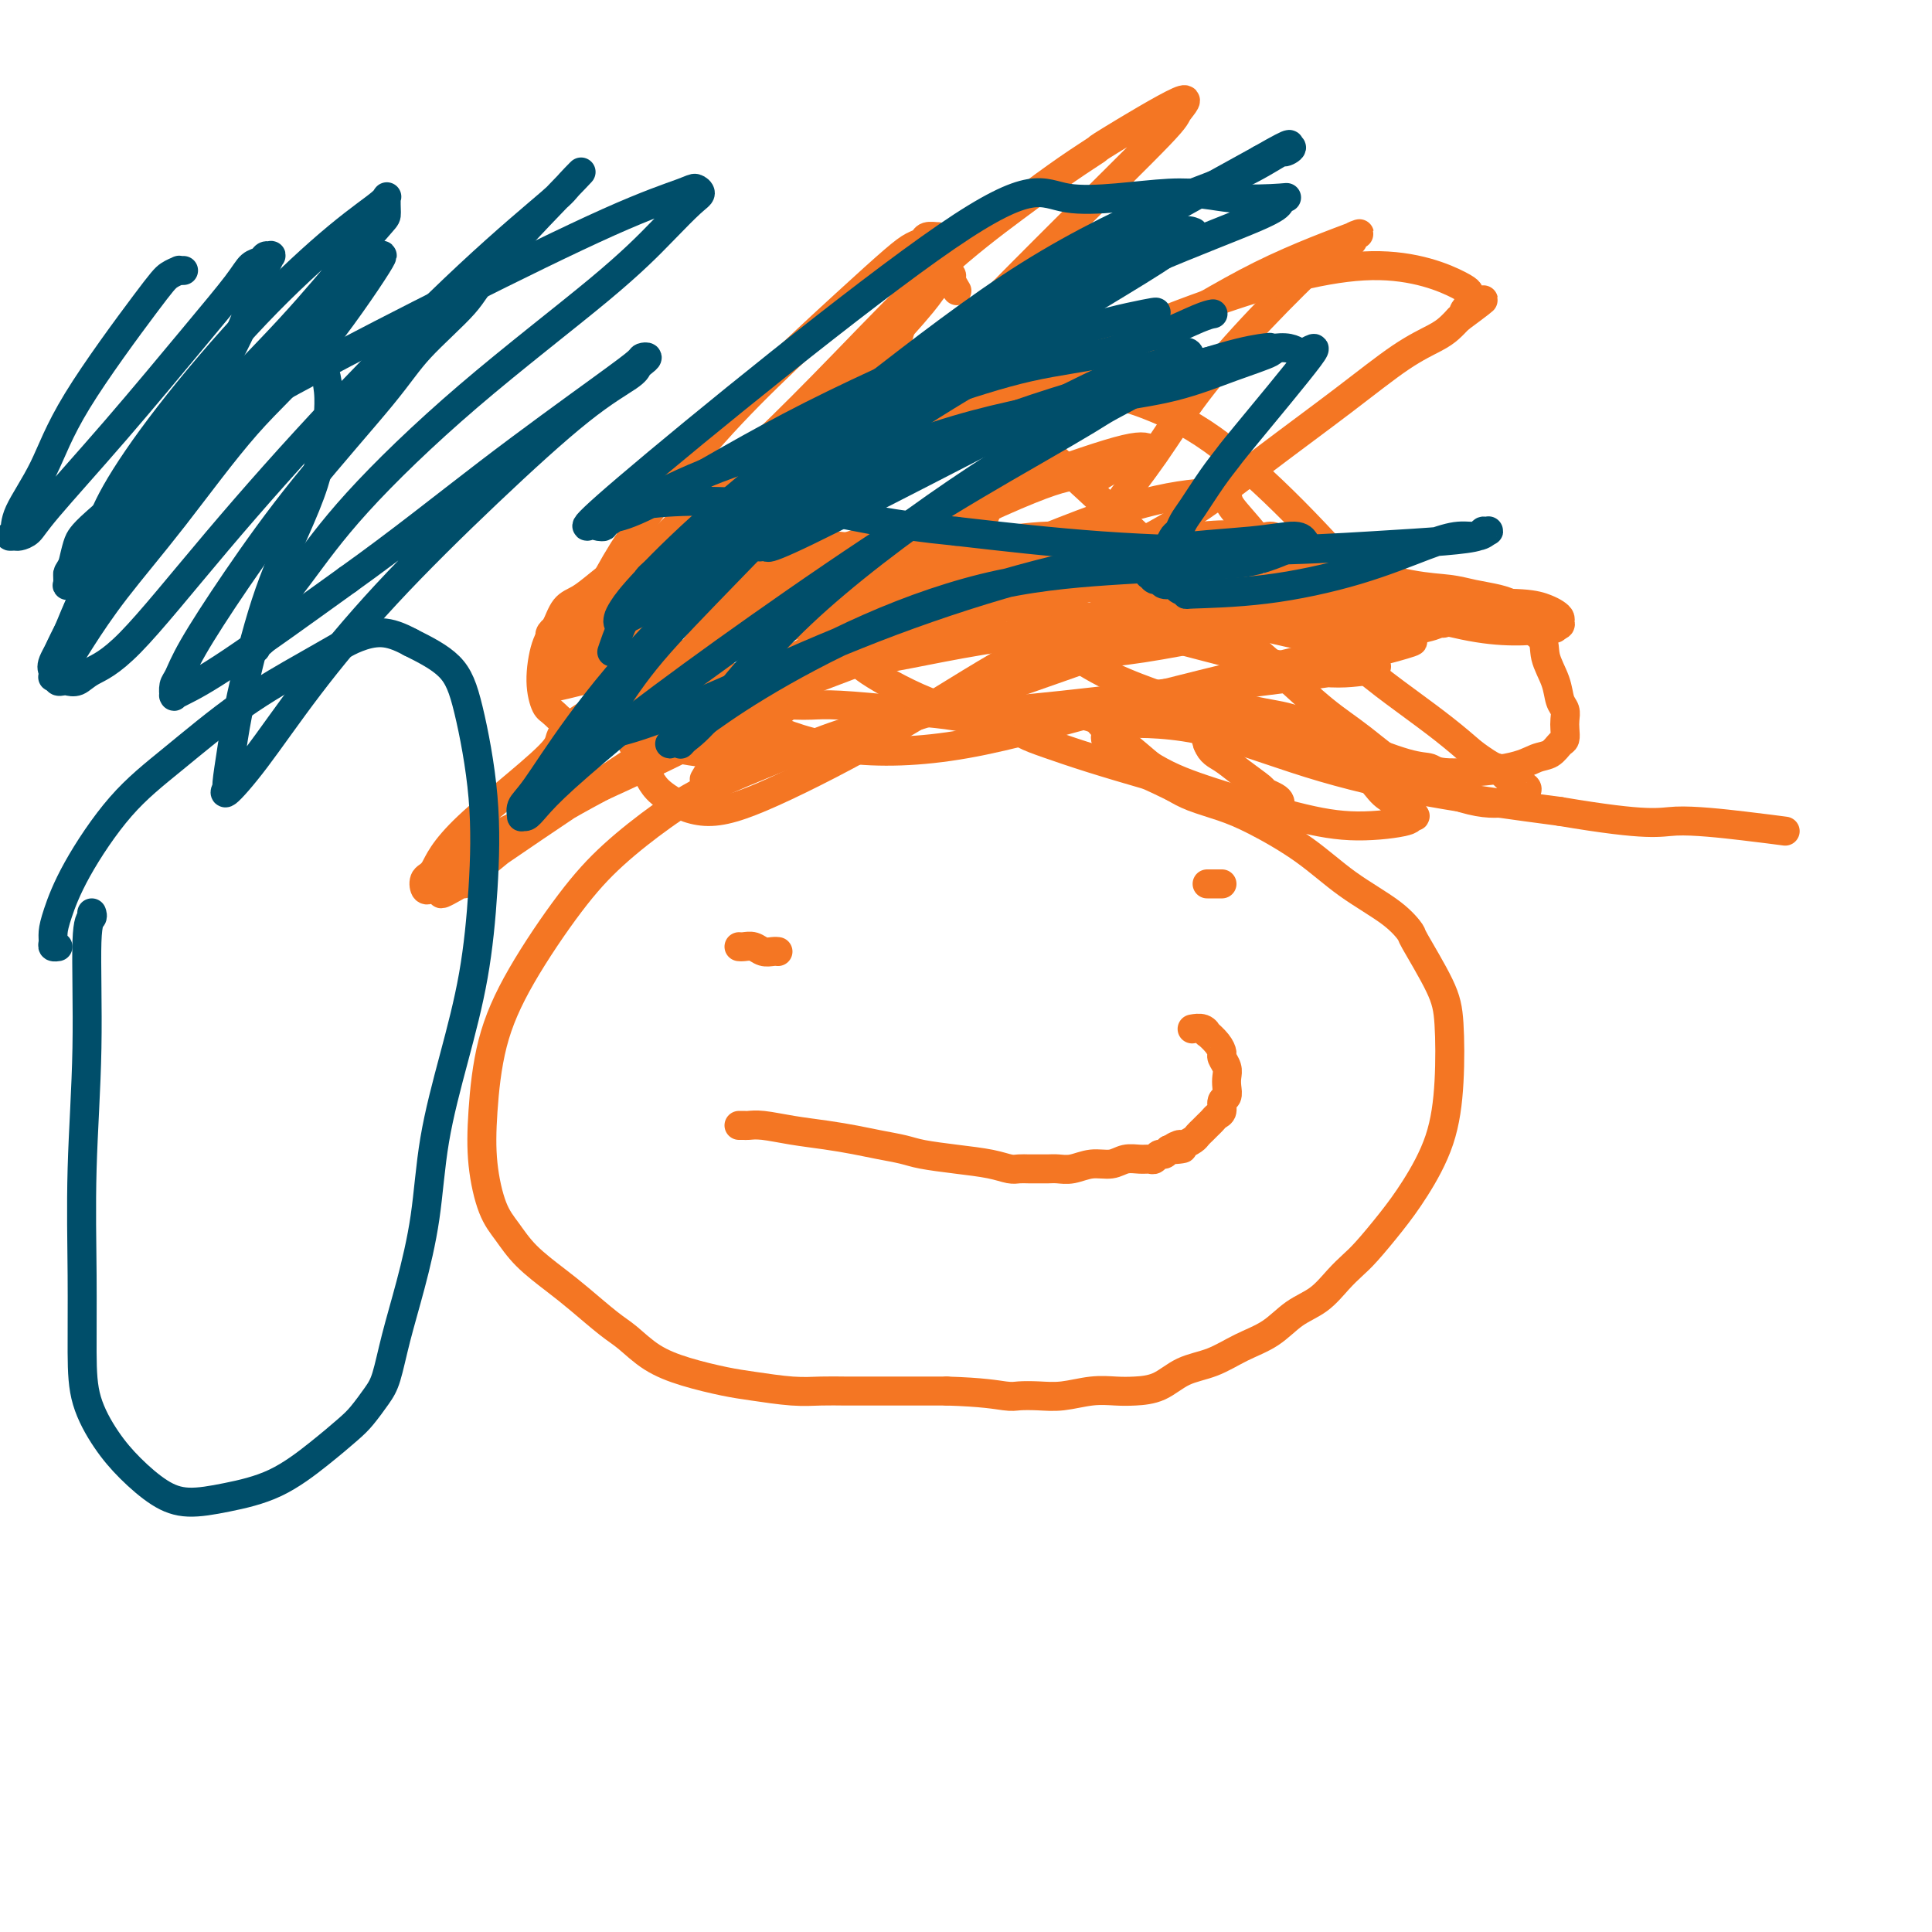 <svg viewBox='0 0 400 400' version='1.1' xmlns='http://www.w3.org/2000/svg' xmlns:xlink='http://www.w3.org/1999/xlink'><g fill='none' stroke='#F47623' stroke-width='6' stroke-linecap='round' stroke-linejoin='round'><path d='M184,150c0.063,0.031 0.127,0.061 0,0c-0.127,-0.061 -0.444,-0.214 -2,0c-1.556,0.214 -4.349,0.795 -8,2c-3.651,1.205 -8.159,3.034 -13,5c-4.841,1.966 -10.015,4.067 -14,6c-3.985,1.933 -6.780,3.696 -10,6c-3.220,2.304 -6.866,5.147 -10,8c-3.134,2.853 -5.755,5.715 -9,10c-3.245,4.285 -7.113,9.994 -10,15c-2.887,5.006 -4.793,9.310 -6,14c-1.207,4.690 -1.715,9.765 -2,14c-0.285,4.235 -0.348,7.630 0,11c0.348,3.370 1.108,6.714 2,9c0.892,2.286 1.915,3.515 3,5c1.085,1.485 2.232,3.225 4,5c1.768,1.775 4.158,3.584 6,5c1.842,1.416 3.136,2.438 5,4c1.864,1.562 4.297,3.665 6,5c1.703,1.335 2.675,1.901 4,3c1.325,1.099 3.003,2.729 5,4c1.997,1.271 4.311,2.183 7,3c2.689,0.817 5.752,1.539 8,2c2.248,0.461 3.682,0.659 6,1c2.318,0.341 5.519,0.823 8,1c2.481,0.177 4.243,0.047 6,0c1.757,-0.047 3.509,-0.013 5,0c1.491,0.013 2.719,0.003 4,0c1.281,-0.003 2.614,-0.001 4,0c1.386,0.001 2.825,0.000 5,0c2.175,-0.000 5.088,-0.000 8,0'/><path d='M196,288c7.535,0.225 10.373,0.789 12,1c1.627,0.211 2.042,0.071 3,0c0.958,-0.071 2.460,-0.071 4,0c1.540,0.071 3.117,0.214 5,0c1.883,-0.214 4.070,-0.785 6,-1c1.930,-0.215 3.603,-0.073 5,0c1.397,0.073 2.518,0.077 4,0c1.482,-0.077 3.326,-0.235 5,-1c1.674,-0.765 3.177,-2.137 5,-3c1.823,-0.863 3.964,-1.216 6,-2c2.036,-0.784 3.966,-1.998 6,-3c2.034,-1.002 4.172,-1.791 6,-3c1.828,-1.209 3.344,-2.838 5,-4c1.656,-1.162 3.450,-1.856 5,-3c1.550,-1.144 2.857,-2.738 4,-4c1.143,-1.262 2.123,-2.191 3,-3c0.877,-0.809 1.650,-1.498 3,-3c1.350,-1.502 3.277,-3.818 5,-6c1.723,-2.182 3.244,-4.231 5,-7c1.756,-2.769 3.748,-6.259 5,-10c1.252,-3.741 1.763,-7.732 2,-12c0.237,-4.268 0.199,-8.815 0,-12c-0.199,-3.185 -0.560,-5.010 -2,-8c-1.440,-2.990 -3.959,-7.144 -5,-9c-1.041,-1.856 -0.605,-1.414 -1,-2c-0.395,-0.586 -1.622,-2.202 -4,-4c-2.378,-1.798 -5.907,-3.780 -9,-6c-3.093,-2.220 -5.752,-4.678 -9,-7c-3.248,-2.322 -7.087,-4.509 -10,-6c-2.913,-1.491 -4.900,-2.286 -7,-3c-2.100,-0.714 -4.314,-1.347 -6,-2c-1.686,-0.653 -2.843,-1.327 -4,-2'/><path d='M243,163c-5.283,-2.551 -4.991,-2.427 -7,-3c-2.009,-0.573 -6.318,-1.841 -10,-3c-3.682,-1.159 -6.735,-2.208 -9,-3c-2.265,-0.792 -3.740,-1.325 -5,-2c-1.260,-0.675 -2.303,-1.491 -4,-2c-1.697,-0.509 -4.047,-0.711 -6,-1c-1.953,-0.289 -3.510,-0.666 -6,-1c-2.490,-0.334 -5.915,-0.626 -10,-1c-4.085,-0.374 -8.831,-0.831 -12,-1c-3.169,-0.169 -4.760,-0.049 -6,0c-1.240,0.049 -2.127,0.028 -3,0c-0.873,-0.028 -1.730,-0.063 -2,0c-0.270,0.063 0.046,0.224 -1,1c-1.046,0.776 -3.456,2.167 -6,4c-2.544,1.833 -5.223,4.109 -7,6c-1.777,1.891 -2.650,3.397 -3,4c-0.350,0.603 -0.175,0.301 0,0'/><path d='M161,197c0.065,0.008 0.130,0.016 0,0c-0.130,-0.016 -0.455,-0.057 -1,0c-0.545,0.057 -1.309,0.211 -2,0c-0.691,-0.211 -1.310,-0.789 -2,-1c-0.690,-0.211 -1.453,-0.057 -2,0c-0.547,0.057 -0.878,0.015 -1,0c-0.122,-0.015 -0.035,-0.004 0,0c0.035,0.004 0.017,0.002 0,0'/><path d='M250,183c0.024,0.000 0.049,0.000 0,0c-0.049,0.000 -0.171,0.000 0,0c0.171,0.000 0.633,0.000 1,0c0.367,0.000 0.637,0.000 1,0c0.363,0.000 0.818,0.000 1,0c0.182,0.000 0.091,0.000 0,0'/><path d='M154,233c0.106,0.000 0.212,0.000 0,0c-0.212,-0.000 -0.744,-0.001 -1,0c-0.256,0.001 -0.238,0.003 0,0c0.238,-0.003 0.694,-0.012 1,0c0.306,0.012 0.461,0.045 1,0c0.539,-0.045 1.462,-0.167 3,0c1.538,0.167 3.693,0.622 6,1c2.307,0.378 4.768,0.679 7,1c2.232,0.321 4.236,0.664 6,1c1.764,0.336 3.286,0.667 5,1c1.714,0.333 3.618,0.667 5,1c1.382,0.333 2.243,0.664 4,1c1.757,0.336 4.410,0.679 7,1c2.590,0.321 5.117,0.622 7,1c1.883,0.378 3.124,0.833 4,1c0.876,0.167 1.389,0.044 2,0c0.611,-0.044 1.321,-0.011 2,0c0.679,0.011 1.328,-0.001 2,0c0.672,0.001 1.366,0.015 2,0c0.634,-0.015 1.208,-0.060 2,0c0.792,0.060 1.801,0.227 3,0c1.199,-0.227 2.587,-0.846 4,-1c1.413,-0.154 2.851,0.156 4,0c1.149,-0.156 2.010,-0.778 3,-1c0.990,-0.222 2.111,-0.045 3,0c0.889,0.045 1.548,-0.043 2,0c0.452,0.043 0.699,0.218 1,0c0.301,-0.218 0.658,-0.828 1,-1c0.342,-0.172 0.669,0.094 1,0c0.331,-0.094 0.665,-0.547 1,-1'/><path d='M242,238c5.279,-0.555 1.978,0.059 1,0c-0.978,-0.059 0.368,-0.789 1,-1c0.632,-0.211 0.551,0.098 1,0c0.449,-0.098 1.430,-0.604 2,-1c0.570,-0.396 0.730,-0.684 1,-1c0.270,-0.316 0.651,-0.661 1,-1c0.349,-0.339 0.667,-0.672 1,-1c0.333,-0.328 0.681,-0.650 1,-1c0.319,-0.350 0.607,-0.727 1,-1c0.393,-0.273 0.890,-0.443 1,-1c0.110,-0.557 -0.166,-1.500 0,-2c0.166,-0.500 0.773,-0.558 1,-1c0.227,-0.442 0.076,-1.270 0,-2c-0.076,-0.730 -0.075,-1.364 0,-2c0.075,-0.636 0.223,-1.274 0,-2c-0.223,-0.726 -0.816,-1.538 -1,-2c-0.184,-0.462 0.040,-0.572 0,-1c-0.040,-0.428 -0.344,-1.172 -1,-2c-0.656,-0.828 -1.665,-1.738 -2,-2c-0.335,-0.262 0.003,0.126 0,0c-0.003,-0.126 -0.347,-0.765 -1,-1c-0.653,-0.235 -1.615,-0.067 -2,0c-0.385,0.067 -0.192,0.034 0,0'/><path d='M169,118c-0.032,0.000 -0.064,0.000 0,0c0.064,-0.000 0.225,-0.001 0,0c-0.225,0.001 -0.836,0.002 -1,0c-0.164,-0.002 0.118,-0.008 0,0c-0.118,0.008 -0.637,0.030 -1,0c-0.363,-0.030 -0.570,-0.111 -1,0c-0.430,0.111 -1.083,0.415 -2,1c-0.917,0.585 -2.097,1.450 -4,3c-1.903,1.550 -4.528,3.783 -7,6c-2.472,2.217 -4.790,4.417 -7,7c-2.210,2.583 -4.314,5.547 -6,8c-1.686,2.453 -2.956,4.393 -4,7c-1.044,2.607 -1.862,5.880 -2,8c-0.138,2.120 0.404,3.085 1,4c0.596,0.915 1.245,1.779 3,3c1.755,1.221 4.615,2.800 8,3c3.385,0.200 7.295,-0.980 14,-4c6.705,-3.020 16.206,-7.880 25,-13c8.794,-5.120 16.882,-10.500 25,-15c8.118,-4.500 16.267,-8.121 22,-11c5.733,-2.879 9.051,-5.017 11,-6c1.949,-0.983 2.528,-0.811 3,-1c0.472,-0.189 0.837,-0.739 1,-1c0.163,-0.261 0.124,-0.233 0,0c-0.124,0.233 -0.332,0.671 -1,1c-0.668,0.329 -1.795,0.550 -4,1c-2.205,0.450 -5.487,1.129 -12,2c-6.513,0.871 -16.256,1.936 -26,3'/><path d='M204,124c-12.053,2.445 -21.185,5.558 -30,9c-8.815,3.442 -17.314,7.213 -24,10c-6.686,2.787 -11.558,4.589 -14,6c-2.442,1.411 -2.453,2.433 -3,3c-0.547,0.567 -1.631,0.681 -2,1c-0.369,0.319 -0.023,0.843 0,1c0.023,0.157 -0.276,-0.053 1,0c1.276,0.053 4.126,0.368 8,1c3.874,0.632 8.772,1.582 16,1c7.228,-0.582 16.784,-2.695 28,-6c11.216,-3.305 24.090,-7.801 36,-12c11.910,-4.199 22.857,-8.101 32,-11c9.143,-2.899 16.482,-4.794 21,-6c4.518,-1.206 6.215,-1.724 7,-2c0.785,-0.276 0.659,-0.309 1,0c0.341,0.309 1.150,0.962 1,1c-0.150,0.038 -1.259,-0.539 -1,0c0.259,0.539 1.886,2.193 0,0c-1.886,-2.193 -7.284,-8.232 -13,-14c-5.716,-5.768 -11.750,-11.265 -17,-15c-5.250,-3.735 -9.714,-5.707 -13,-7c-3.286,-1.293 -5.392,-1.906 -8,-2c-2.608,-0.094 -5.719,0.332 -8,1c-2.281,0.668 -3.732,1.579 -6,4c-2.268,2.421 -5.352,6.351 -8,11c-2.648,4.649 -4.859,10.016 -6,15c-1.141,4.984 -1.213,9.583 -1,12c0.213,2.417 0.711,2.651 2,4c1.289,1.349 3.368,3.814 8,5c4.632,1.186 11.816,1.093 19,1'/><path d='M230,135c8.176,-0.750 19.114,-3.126 29,-5c9.886,-1.874 18.718,-3.245 26,-4c7.282,-0.755 13.013,-0.893 18,-1c4.987,-0.107 9.231,-0.183 12,0c2.769,0.183 4.065,0.626 5,1c0.935,0.374 1.510,0.680 2,1c0.490,0.320 0.893,0.654 1,1c0.107,0.346 -0.084,0.704 0,1c0.084,0.296 0.444,0.531 -2,1c-2.444,0.469 -7.691,1.172 -15,0c-7.309,-1.172 -16.679,-4.219 -26,-6c-9.321,-1.781 -18.592,-2.295 -28,-3c-9.408,-0.705 -18.952,-1.602 -29,-2c-10.048,-0.398 -20.598,-0.299 -29,0c-8.402,0.299 -14.655,0.796 -25,2c-10.345,1.204 -24.784,3.113 -31,4c-6.216,0.887 -4.211,0.752 -4,1c0.211,0.248 -1.372,0.879 -2,1c-0.628,0.121 -0.302,-0.269 0,0c0.302,0.269 0.580,1.195 3,4c2.420,2.805 6.981,7.489 11,11c4.019,3.511 7.494,5.850 12,8c4.506,2.150 10.041,4.109 17,5c6.959,0.891 15.341,0.712 25,-1c9.659,-1.712 20.596,-4.956 32,-8c11.404,-3.044 23.277,-5.887 32,-8c8.723,-2.113 14.297,-3.494 17,-4c2.703,-0.506 2.535,-0.136 3,0c0.465,0.136 1.561,0.039 2,0c0.439,-0.039 0.219,-0.019 0,0'/><path d='M286,134c13.152,-2.860 3.031,-0.009 -1,1c-4.031,1.009 -1.974,0.178 -1,0c0.974,-0.178 0.864,0.298 -1,0c-1.864,-0.298 -5.482,-1.370 -11,-4c-5.518,-2.630 -12.935,-6.819 -19,-10c-6.065,-3.181 -10.779,-5.355 -16,-7c-5.221,-1.645 -10.949,-2.763 -16,-3c-5.051,-0.237 -9.425,0.406 -14,1c-4.575,0.594 -9.350,1.140 -13,2c-3.650,0.860 -6.175,2.034 -8,3c-1.825,0.966 -2.952,1.724 -4,3c-1.048,1.276 -2.019,3.070 -3,5c-0.981,1.930 -1.974,3.994 -2,6c-0.026,2.006 0.915,3.952 1,5c0.085,1.048 -0.687,1.199 2,3c2.687,1.801 8.833,5.253 14,7c5.167,1.747 9.355,1.789 26,0c16.645,-1.789 45.747,-5.409 57,-7c11.253,-1.591 4.658,-1.154 3,-1c-1.658,0.154 1.621,0.026 3,0c1.379,-0.026 0.860,0.049 1,0c0.140,-0.049 0.941,-0.222 1,0c0.059,0.222 -0.622,0.840 -1,1c-0.378,0.160 -0.453,-0.139 -2,0c-1.547,0.139 -4.568,0.716 -10,0c-5.432,-0.716 -13.276,-2.725 -22,-5c-8.724,-2.275 -18.328,-4.816 -28,-7c-9.672,-2.184 -19.412,-4.011 -29,-5c-9.588,-0.989 -19.025,-1.140 -27,-1c-7.975,0.140 -14.487,0.570 -21,1'/><path d='M145,122c-12.288,0.874 -19.009,3.060 -22,4c-2.991,0.940 -2.252,0.634 -3,1c-0.748,0.366 -2.982,1.404 -4,2c-1.018,0.596 -0.821,0.749 -1,1c-0.179,0.251 -0.734,0.599 -1,1c-0.266,0.401 -0.245,0.856 0,1c0.245,0.144 0.712,-0.021 1,0c0.288,0.021 0.397,0.229 2,1c1.603,0.771 4.702,2.105 7,3c2.298,0.895 3.797,1.353 6,2c2.203,0.647 5.109,1.484 9,2c3.891,0.516 8.766,0.710 17,0c8.234,-0.710 19.825,-2.324 29,-4c9.175,-1.676 15.932,-3.413 36,-6c20.068,-2.587 53.448,-6.025 67,-7c13.552,-0.975 7.277,0.512 6,1c-1.277,0.488 2.443,-0.024 4,0c1.557,0.024 0.950,0.585 1,1c0.050,0.415 0.756,0.685 1,1c0.244,0.315 0.025,0.675 0,1c-0.025,0.325 0.145,0.616 0,1c-0.145,0.384 -0.604,0.862 -1,1c-0.396,0.138 -0.729,-0.065 -1,0c-0.271,0.065 -0.481,0.399 -3,1c-2.519,0.601 -7.348,1.471 -14,1c-6.652,-0.471 -15.128,-2.281 -24,-4c-8.872,-1.719 -18.141,-3.347 -28,-5c-9.859,-1.653 -20.308,-3.330 -30,-5c-9.692,-1.670 -18.626,-3.334 -26,-4c-7.374,-0.666 -13.187,-0.333 -19,0'/><path d='M154,113c-5.587,0.098 -10.053,0.342 -14,1c-3.947,0.658 -7.375,1.730 -10,3c-2.625,1.270 -4.447,2.738 -6,4c-1.553,1.262 -2.837,2.317 -4,3c-1.163,0.683 -2.203,0.992 -3,2c-0.797,1.008 -1.349,2.714 -2,4c-0.651,1.286 -1.402,2.151 -2,4c-0.598,1.849 -1.043,4.681 -1,7c0.043,2.319 0.574,4.126 1,5c0.426,0.874 0.746,0.814 2,2c1.254,1.186 3.442,3.616 9,4c5.558,0.384 14.486,-1.280 21,-3c6.514,-1.720 10.616,-3.497 25,-9c14.384,-5.503 39.051,-14.733 51,-19c11.949,-4.267 11.179,-3.572 13,-4c1.821,-0.428 6.234,-1.980 11,-3c4.766,-1.020 9.887,-1.509 13,-2c3.113,-0.491 4.219,-0.983 5,-1c0.781,-0.017 1.237,0.442 2,1c0.763,0.558 1.832,1.217 3,2c1.168,0.783 2.434,1.691 4,3c1.566,1.309 3.431,3.019 5,4c1.569,0.981 2.841,1.232 4,2c1.159,0.768 2.204,2.051 3,3c0.796,0.949 1.342,1.563 2,2c0.658,0.437 1.427,0.695 2,1c0.573,0.305 0.949,0.656 1,1c0.051,0.344 -0.223,0.680 0,1c0.223,0.320 0.945,0.625 1,1c0.055,0.375 -0.556,0.822 -1,1c-0.444,0.178 -0.722,0.089 -1,0'/><path d='M288,133c-2.787,0.468 -9.256,0.139 -16,-1c-6.744,-1.139 -13.764,-3.088 -21,-5c-7.236,-1.912 -14.690,-3.786 -23,-5c-8.310,-1.214 -17.477,-1.767 -26,-2c-8.523,-0.233 -16.403,-0.145 -24,0c-7.597,0.145 -14.911,0.346 -21,1c-6.089,0.654 -10.953,1.760 -15,3c-4.047,1.240 -7.277,2.612 -10,4c-2.723,1.388 -4.938,2.790 -7,4c-2.062,1.210 -3.971,2.227 -5,3c-1.029,0.773 -1.178,1.300 -2,2c-0.822,0.700 -2.316,1.571 -3,2c-0.684,0.429 -0.558,0.416 -1,1c-0.442,0.584 -1.452,1.765 -1,2c0.452,0.235 2.366,-0.474 1,0c-1.366,0.474 -6.012,2.132 14,-3c20.012,-5.132 64.682,-17.055 84,-22c19.318,-4.945 13.283,-2.914 16,-3c2.717,-0.086 14.184,-2.289 21,-3c6.816,-0.711 8.980,0.072 12,1c3.020,0.928 6.897,2.003 10,3c3.103,0.997 5.432,1.916 9,3c3.568,1.084 8.373,2.332 12,3c3.627,0.668 6.075,0.756 8,1c1.925,0.244 3.328,0.646 5,1c1.672,0.354 3.613,0.662 5,1c1.387,0.338 2.220,0.706 3,1c0.780,0.294 1.509,0.512 2,1c0.491,0.488 0.746,1.244 1,2'/><path d='M316,128c10.766,3.009 4.180,2.031 2,2c-2.180,-0.031 0.047,0.883 1,2c0.953,1.117 0.634,2.435 1,4c0.366,1.565 1.418,3.378 2,5c0.582,1.622 0.692,3.055 1,4c0.308,0.945 0.812,1.404 1,2c0.188,0.596 0.059,1.330 0,2c-0.059,0.670 -0.048,1.278 0,2c0.048,0.722 0.135,1.559 0,2c-0.135,0.441 -0.491,0.487 -1,1c-0.509,0.513 -1.171,1.493 -2,2c-0.829,0.507 -1.825,0.542 -3,1c-1.175,0.458 -2.529,1.340 -6,2c-3.471,0.660 -9.060,1.099 -12,1c-2.940,-0.099 -3.231,-0.737 -4,-1c-0.769,-0.263 -2.017,-0.150 -5,-1c-2.983,-0.850 -7.701,-2.661 -11,-4c-3.299,-1.339 -5.180,-2.205 -7,-3c-1.820,-0.795 -3.581,-1.519 -5,-2c-1.419,-0.481 -2.498,-0.717 -4,-1c-1.502,-0.283 -3.428,-0.611 -5,-1c-1.572,-0.389 -2.789,-0.837 -4,-1c-1.211,-0.163 -2.416,-0.041 -3,0c-0.584,0.041 -0.549,-0.000 -1,0c-0.451,0.000 -1.390,0.041 -2,0c-0.610,-0.041 -0.893,-0.163 -1,0c-0.107,0.163 -0.040,0.613 0,1c0.040,0.387 0.052,0.712 0,1c-0.052,0.288 -0.168,0.539 0,1c0.168,0.461 0.619,1.132 1,2c0.381,0.868 0.690,1.934 1,3'/><path d='M250,154c0.654,1.780 1.790,2.231 3,3c1.210,0.769 2.496,1.855 4,3c1.504,1.145 3.226,2.348 4,3c0.774,0.652 0.600,0.752 1,1c0.400,0.248 1.375,0.643 2,1c0.625,0.357 0.901,0.677 1,1c0.099,0.323 0.023,0.650 0,1c-0.023,0.350 0.008,0.723 -1,1c-1.008,0.277 -3.054,0.457 -6,0c-2.946,-0.457 -6.791,-1.551 -10,-3c-3.209,-1.449 -5.781,-3.253 -8,-5c-2.219,-1.747 -4.084,-3.439 -6,-5c-1.916,-1.561 -3.883,-2.993 -5,-4c-1.117,-1.007 -1.385,-1.590 -2,-2c-0.615,-0.410 -1.577,-0.646 -3,-1c-1.423,-0.354 -3.306,-0.827 -4,-1c-0.694,-0.173 -0.197,-0.046 0,0c0.197,0.046 0.094,0.012 0,0c-0.094,-0.012 -0.180,-0.003 0,0c0.180,0.003 0.625,0.001 1,0c0.375,-0.001 0.679,0.000 1,0c0.321,-0.000 0.659,-0.001 1,0c0.341,0.001 0.683,0.004 1,0c0.317,-0.004 0.607,-0.015 1,0c0.393,0.015 0.890,0.057 1,0c0.110,-0.057 -0.166,-0.211 0,0c0.166,0.211 0.776,0.788 1,1c0.224,0.212 0.064,0.061 0,0c-0.064,-0.061 -0.032,-0.030 0,0'/><path d='M227,148c1.167,0.167 0.583,0.083 0,0'/><path d='M280,137c-0.055,-0.000 -0.111,-0.001 0,0c0.111,0.001 0.388,0.002 0,0c-0.388,-0.002 -1.440,-0.009 -2,0c-0.560,0.009 -0.626,0.032 -1,0c-0.374,-0.032 -1.054,-0.120 -2,0c-0.946,0.120 -2.158,0.448 -4,1c-1.842,0.552 -4.313,1.329 -7,2c-2.687,0.671 -5.589,1.237 -8,2c-2.411,0.763 -4.332,1.725 -6,2c-1.668,0.275 -3.082,-0.135 -4,0c-0.918,0.135 -1.340,0.817 -2,1c-0.660,0.183 -1.559,-0.132 -4,-1c-2.441,-0.868 -6.425,-2.288 -10,-4c-3.575,-1.712 -6.740,-3.715 -10,-6c-3.260,-2.285 -6.614,-4.853 -9,-7c-2.386,-2.147 -3.803,-3.875 -5,-5c-1.197,-1.125 -2.175,-1.649 -3,-2c-0.825,-0.351 -1.499,-0.531 -2,-1c-0.501,-0.469 -0.829,-1.227 -2,-2c-1.171,-0.773 -3.184,-1.559 -7,-2c-3.816,-0.441 -9.435,-0.536 -15,0c-5.565,0.536 -11.077,1.701 -17,3c-5.923,1.299 -12.256,2.730 -17,4c-4.744,1.270 -7.899,2.378 -10,3c-2.101,0.622 -3.148,0.759 -4,1c-0.852,0.241 -1.510,0.587 -2,1c-0.490,0.413 -0.812,0.894 -1,1c-0.188,0.106 -0.243,-0.164 0,0c0.243,0.164 0.784,0.761 1,1c0.216,0.239 0.108,0.119 0,0'/><path d='M127,129c-4.887,1.486 -0.604,-0.298 1,-1c1.604,-0.702 0.530,-0.322 3,-1c2.470,-0.678 8.482,-2.413 17,-5c8.518,-2.587 19.540,-6.027 31,-10c11.460,-3.973 23.358,-8.477 33,-12c9.642,-3.523 17.029,-6.063 21,-7c3.971,-0.937 4.527,-0.272 5,0c0.473,0.272 0.863,0.152 1,0c0.137,-0.152 0.021,-0.337 -1,0c-1.021,0.337 -2.946,1.194 -6,3c-3.054,1.806 -7.237,4.560 -8,4c-0.763,-0.560 1.895,-4.434 -17,4c-18.895,8.434 -59.343,29.176 -77,39c-17.657,9.824 -12.522,8.731 -15,12c-2.478,3.269 -12.570,10.901 -18,16c-5.430,5.099 -6.198,7.664 -7,9c-0.802,1.336 -1.638,1.441 -2,2c-0.362,0.559 -0.251,1.572 0,2c0.251,0.428 0.642,0.272 1,0c0.358,-0.272 0.684,-0.658 1,-1c0.316,-0.342 0.622,-0.639 1,-1c0.378,-0.361 0.828,-0.785 2,-2c1.172,-1.215 3.066,-3.222 8,-6c4.934,-2.778 12.908,-6.328 21,-10c8.092,-3.672 16.302,-7.467 23,-11c6.698,-3.533 11.883,-6.803 15,-9c3.117,-2.197 4.165,-3.321 5,-4c0.835,-0.679 1.455,-0.914 2,-1c0.545,-0.086 1.013,-0.025 1,0c-0.013,0.025 -0.506,0.012 -1,0'/><path d='M167,139c12.111,-6.500 2.888,-1.249 -1,1c-3.888,2.249 -2.440,1.497 -4,2c-1.560,0.503 -6.126,2.261 -11,5c-4.874,2.739 -10.055,6.460 -16,10c-5.945,3.540 -12.655,6.899 -18,10c-5.345,3.101 -9.326,5.944 -12,8c-2.674,2.056 -4.041,3.326 -5,4c-0.959,0.674 -1.511,0.754 -2,1c-0.489,0.246 -0.915,0.660 -1,1c-0.085,0.340 0.171,0.607 0,1c-0.171,0.393 -0.769,0.913 -1,1c-0.231,0.087 -0.095,-0.259 1,-1c1.095,-0.741 3.149,-1.876 0,0c-3.149,1.876 -11.501,6.762 1,-2c12.501,-8.762 45.855,-31.172 67,-44c21.145,-12.828 30.080,-16.075 40,-20c9.920,-3.925 20.826,-8.527 29,-11c8.174,-2.473 13.617,-2.818 16,-3c2.383,-0.182 1.707,-0.203 2,0c0.293,0.203 1.555,0.629 2,1c0.445,0.371 0.072,0.686 1,2c0.928,1.314 3.158,3.627 5,6c1.842,2.373 3.298,4.808 5,7c1.702,2.192 3.651,4.143 5,6c1.349,1.857 2.099,3.619 4,6c1.901,2.381 4.953,5.380 8,8c3.047,2.620 6.090,4.859 9,7c2.910,2.141 5.689,4.183 8,6c2.311,1.817 4.156,3.408 6,5'/><path d='M305,156c4.593,3.355 4.576,2.744 5,3c0.424,0.256 1.290,1.379 2,2c0.710,0.621 1.263,0.740 2,1c0.737,0.260 1.659,0.662 2,1c0.341,0.338 0.102,0.611 0,1c-0.102,0.389 -0.068,0.892 0,1c0.068,0.108 0.168,-0.179 0,0c-0.168,0.179 -0.605,0.825 -1,1c-0.395,0.175 -0.748,-0.119 -2,0c-1.252,0.119 -3.402,0.653 -7,0c-3.598,-0.653 -8.644,-2.492 -13,-5c-4.356,-2.508 -8.021,-5.683 -11,-8c-2.979,-2.317 -5.270,-3.774 -8,-6c-2.730,-2.226 -5.899,-5.221 -9,-8c-3.101,-2.779 -6.136,-5.343 -9,-8c-2.864,-2.657 -5.558,-5.406 -7,-7c-1.442,-1.594 -1.633,-2.031 -9,-9c-7.367,-6.969 -21.908,-20.470 -28,-26c-6.092,-5.530 -3.733,-3.091 -4,-3c-0.267,0.091 -3.161,-2.168 -5,-3c-1.839,-0.832 -2.625,-0.238 -3,0c-0.375,0.238 -0.339,0.119 -1,0c-0.661,-0.119 -2.020,-0.239 -3,0c-0.980,0.239 -1.580,0.838 -3,2c-1.420,1.162 -3.660,2.887 -7,5c-3.340,2.113 -7.779,4.613 -11,7c-3.221,2.387 -5.224,4.660 -9,9c-3.776,4.340 -9.324,10.745 -13,16c-3.676,5.255 -5.479,9.358 -7,12c-1.521,2.642 -2.761,3.821 -4,5'/><path d='M142,139c-5.283,6.614 -1.989,2.150 -1,1c0.989,-1.150 -0.327,1.013 -1,2c-0.673,0.987 -0.703,0.796 -1,1c-0.297,0.204 -0.861,0.802 -1,1c-0.139,0.198 0.146,-0.003 0,0c-0.146,0.003 -0.723,0.210 -1,0c-0.277,-0.210 -0.255,-0.838 0,-1c0.255,-0.162 0.744,0.143 1,0c0.256,-0.143 0.280,-0.732 1,-2c0.720,-1.268 2.137,-3.215 8,-11c5.863,-7.785 16.173,-21.408 29,-36c12.827,-14.592 28.171,-30.154 40,-42c11.829,-11.846 20.144,-19.975 24,-24c3.856,-4.025 3.253,-3.945 4,-5c0.747,-1.055 2.844,-3.246 0,-2c-2.844,1.246 -10.628,5.929 -14,8c-3.372,2.071 -2.333,1.529 -3,2c-0.667,0.471 -3.039,1.954 -6,4c-2.961,2.046 -6.512,4.655 -11,8c-4.488,3.345 -9.915,7.427 -16,13c-6.085,5.573 -12.829,12.637 -19,19c-6.171,6.363 -11.769,12.025 -17,17c-5.231,4.975 -10.095,9.264 -14,13c-3.905,3.736 -6.852,6.920 -9,9c-2.148,2.080 -3.496,3.057 -5,5c-1.504,1.943 -3.163,4.852 -5,7c-1.837,2.148 -3.853,3.534 -5,5c-1.147,1.466 -1.424,3.010 -2,4c-0.576,0.990 -1.450,1.426 -2,2c-0.550,0.574 -0.775,1.287 -1,2'/><path d='M115,139c-2.301,3.094 -0.555,0.829 0,0c0.555,-0.829 -0.082,-0.224 0,0c0.082,0.224 0.883,0.065 1,0c0.117,-0.065 -0.448,-0.036 0,-1c0.448,-0.964 1.911,-2.922 4,-7c2.089,-4.078 4.803,-10.275 9,-17c4.197,-6.725 9.876,-13.977 15,-20c5.124,-6.023 9.692,-10.818 15,-16c5.308,-5.182 11.358,-10.751 16,-15c4.642,-4.249 7.878,-7.177 10,-9c2.122,-1.823 3.129,-2.541 4,-3c0.871,-0.459 1.605,-0.658 2,-1c0.395,-0.342 0.451,-0.827 1,-1c0.549,-0.173 1.592,-0.033 2,0c0.408,0.033 0.179,-0.042 0,0c-0.179,0.042 -0.310,0.202 -1,1c-0.690,0.798 -1.939,2.234 -3,5c-1.061,2.766 -1.933,6.862 -3,11c-1.067,4.138 -2.327,8.317 -4,13c-1.673,4.683 -3.757,9.870 -6,14c-2.243,4.130 -4.643,7.201 -6,9c-1.357,1.799 -1.671,2.324 -2,3c-0.329,0.676 -0.674,1.502 -1,2c-0.326,0.498 -0.632,0.668 -1,1c-0.368,0.332 -0.797,0.825 -1,1c-0.203,0.175 -0.182,0.030 0,0c0.182,-0.030 0.523,0.054 1,0c0.477,-0.054 1.090,-0.245 1,0c-0.090,0.245 -0.883,0.927 1,0c1.883,-0.927 6.441,-3.464 11,-6'/><path d='M180,103c6.403,-3.619 15.910,-10.168 26,-16c10.090,-5.832 20.763,-10.947 30,-16c9.237,-5.053 17.040,-10.044 25,-14c7.960,-3.956 16.078,-6.875 19,-8c2.922,-1.125 0.647,-0.454 0,0c-0.647,0.454 0.332,0.692 0,1c-0.332,0.308 -1.975,0.685 -3,1c-1.025,0.315 -1.432,0.567 -4,3c-2.568,2.433 -7.297,7.046 -12,12c-4.703,4.954 -9.381,10.249 -13,15c-3.619,4.751 -6.180,8.958 -9,13c-2.820,4.042 -5.898,7.920 -8,11c-2.102,3.080 -3.230,5.361 -5,8c-1.770,2.639 -4.184,5.635 -5,7c-0.816,1.365 -0.033,1.099 0,1c0.033,-0.099 -0.683,-0.031 -1,0c-0.317,0.031 -0.234,0.023 0,0c0.234,-0.023 0.618,-0.063 1,0c0.382,0.063 0.761,0.227 1,0c0.239,-0.227 0.337,-0.847 2,-2c1.663,-1.153 4.890,-2.839 9,-5c4.110,-2.161 9.104,-4.795 14,-8c4.896,-3.205 9.696,-6.980 15,-11c5.304,-4.020 11.112,-8.284 16,-12c4.888,-3.716 8.857,-6.883 12,-9c3.143,-2.117 5.462,-3.185 7,-4c1.538,-0.815 2.297,-1.376 3,-2c0.703,-0.624 1.352,-1.312 2,-2'/><path d='M302,66c8.957,-6.610 3.849,-3.136 2,-2c-1.849,1.136 -0.441,-0.068 0,-1c0.441,-0.932 -0.086,-1.593 0,-2c0.086,-0.407 0.785,-0.562 -2,-2c-2.785,-1.438 -9.054,-4.161 -18,-4c-8.946,0.161 -20.569,3.207 -34,8c-13.431,4.793 -28.669,11.335 -43,19c-14.331,7.665 -27.756,16.454 -39,24c-11.244,7.546 -20.306,13.851 -27,19c-6.694,5.149 -11.021,9.144 -13,11c-1.979,1.856 -1.612,1.573 -2,2c-0.388,0.427 -1.531,1.562 -2,2c-0.469,0.438 -0.262,0.177 0,0c0.262,-0.177 0.580,-0.271 1,0c0.420,0.271 0.942,0.908 2,0c1.058,-0.908 2.651,-3.359 1,-1c-1.651,2.359 -6.546,9.530 2,-1c8.546,-10.530 30.531,-38.761 40,-51c9.469,-12.239 6.421,-8.484 8,-10c1.579,-1.516 7.786,-8.302 11,-12c3.214,-3.698 3.435,-4.310 4,-5c0.565,-0.690 1.476,-1.460 2,-2c0.524,-0.540 0.663,-0.852 1,-1c0.337,-0.148 0.874,-0.132 1,0c0.126,0.132 -0.158,0.382 0,1c0.158,0.618 0.760,1.605 1,2c0.240,0.395 0.120,0.197 0,0'/><path d='M243,148c-0.181,0.003 -0.361,0.006 0,0c0.361,-0.006 1.264,-0.022 2,0c0.736,0.022 1.306,0.082 3,0c1.694,-0.082 4.512,-0.305 7,0c2.488,0.305 4.647,1.139 7,2c2.353,0.861 4.899,1.750 7,3c2.101,1.250 3.757,2.860 6,4c2.243,1.140 5.073,1.811 7,3c1.927,1.189 2.952,2.897 4,4c1.048,1.103 2.118,1.601 3,2c0.882,0.399 1.575,0.698 2,1c0.425,0.302 0.583,0.607 1,1c0.417,0.393 1.094,0.872 1,1c-0.094,0.128 -0.958,-0.097 -1,0c-0.042,0.097 0.738,0.514 -1,1c-1.738,0.486 -5.994,1.039 -10,1c-4.006,-0.039 -7.763,-0.670 -13,-2c-5.237,-1.330 -11.955,-3.359 -17,-5c-5.045,-1.641 -8.418,-2.894 -12,-5c-3.582,-2.106 -7.375,-5.065 -9,-6c-1.625,-0.935 -1.083,0.154 -1,0c0.083,-0.154 -0.294,-1.551 0,-2c0.294,-0.449 1.257,0.049 1,0c-0.257,-0.049 -1.735,-0.646 1,-1c2.735,-0.354 9.681,-0.466 17,1c7.319,1.466 15.009,4.510 23,7c7.991,2.490 16.283,4.426 25,6c8.717,1.574 17.858,2.787 27,4'/><path d='M323,168c18.947,3.193 20.316,2.175 24,2c3.684,-0.175 9.684,0.491 14,1c4.316,0.509 6.947,0.860 8,1c1.053,0.140 0.526,0.070 0,0'/></g>
<g fill='none' stroke='#004E6A' stroke-width='6' stroke-linecap='round' stroke-linejoin='round'><path d='M145,113c0.153,0.040 0.307,0.080 0,0c-0.307,-0.080 -1.073,-0.280 -2,0c-0.927,0.280 -2.015,1.039 -3,2c-0.985,0.961 -1.867,2.123 -3,3c-1.133,0.877 -2.516,1.469 -3,2c-0.484,0.531 -0.069,1.000 0,1c0.069,0.000 -0.208,-0.468 0,-1c0.208,-0.532 0.902,-1.128 6,-5c5.098,-3.872 14.601,-11.021 24,-18c9.399,-6.979 18.694,-13.789 28,-20c9.306,-6.211 18.623,-11.822 26,-16c7.377,-4.178 12.814,-6.923 17,-9c4.186,-2.077 7.122,-3.488 9,-4c1.878,-0.512 2.700,-0.127 3,0c0.300,0.127 0.079,-0.003 0,0c-0.079,0.003 -0.014,0.140 -1,1c-0.986,0.860 -3.021,2.442 -7,5c-3.979,2.558 -9.902,6.093 -18,11c-8.098,4.907 -18.372,11.188 -28,18c-9.628,6.812 -18.612,14.157 -28,22c-9.388,7.843 -19.181,16.186 -27,24c-7.819,7.814 -13.665,15.099 -18,21c-4.335,5.901 -7.159,10.420 -9,13c-1.841,2.580 -2.699,3.223 -3,4c-0.301,0.777 -0.044,1.687 0,2c0.044,0.313 -0.123,0.029 0,0c0.123,-0.029 0.538,0.199 1,0c0.462,-0.199 0.970,-0.823 2,-2c1.030,-1.177 2.580,-2.908 6,-6c3.420,-3.092 8.710,-7.546 14,-12'/><path d='M131,149c7.924,-6.029 16.233,-12.103 26,-19c9.767,-6.897 20.991,-14.617 31,-21c10.009,-6.383 18.803,-11.430 25,-15c6.197,-3.570 9.796,-5.662 12,-7c2.204,-1.338 3.013,-1.921 5,-3c1.987,-1.079 5.152,-2.652 7,-4c1.848,-1.348 2.377,-2.470 3,-3c0.623,-0.530 1.339,-0.468 2,-1c0.661,-0.532 1.269,-1.658 2,-2c0.731,-0.342 1.587,0.102 2,0c0.413,-0.102 0.385,-0.748 0,-1c-0.385,-0.252 -1.125,-0.108 -1,0c0.125,0.108 1.116,0.181 -1,1c-2.116,0.819 -7.338,2.385 -10,3c-2.662,0.615 -2.765,0.280 -16,7c-13.235,6.720 -39.602,20.494 -51,26c-11.398,5.506 -7.825,2.744 -7,2c0.825,-0.744 -1.097,0.529 -2,1c-0.903,0.471 -0.786,0.139 -1,0c-0.214,-0.139 -0.758,-0.086 -1,0c-0.242,0.086 -0.181,0.204 0,0c0.181,-0.204 0.482,-0.731 1,-1c0.518,-0.269 1.254,-0.282 2,-1c0.746,-0.718 1.501,-2.142 3,-4c1.499,-1.858 3.741,-4.150 8,-8c4.259,-3.850 10.533,-9.259 18,-16c7.467,-6.741 16.126,-14.815 26,-22c9.874,-7.185 20.964,-13.481 29,-18c8.036,-4.519 13.018,-7.259 18,-10'/><path d='M261,33c8.355,-4.803 5.743,-2.809 5,-2c-0.743,0.809 0.385,0.433 1,0c0.615,-0.433 0.719,-0.921 -1,0c-1.719,0.921 -5.260,3.253 -9,5c-3.740,1.747 -7.680,2.910 -15,6c-7.320,3.090 -18.021,8.105 -29,15c-10.979,6.895 -22.238,15.668 -33,24c-10.762,8.332 -21.028,16.222 -29,23c-7.972,6.778 -13.651,12.442 -17,16c-3.349,3.558 -4.368,5.009 -5,6c-0.632,0.991 -0.877,1.520 -1,2c-0.123,0.480 -0.124,0.909 0,1c0.124,0.091 0.371,-0.155 2,-1c1.629,-0.845 4.638,-2.287 7,-4c2.362,-1.713 4.076,-3.697 9,-7c4.924,-3.303 13.060,-7.924 23,-13c9.940,-5.076 21.686,-10.607 33,-15c11.314,-4.393 22.196,-7.647 31,-10c8.804,-2.353 15.529,-3.804 21,-5c5.471,-1.196 9.689,-2.137 12,-2c2.311,0.137 2.717,1.353 4,1c1.283,-0.353 3.445,-2.274 1,1c-2.445,3.274 -9.495,11.745 -13,16c-3.505,4.255 -3.464,4.296 -4,5c-0.536,0.704 -1.649,2.072 -3,4c-1.351,1.928 -2.939,4.417 -4,6c-1.061,1.583 -1.594,2.259 -2,3c-0.406,0.741 -0.686,1.546 -1,2c-0.314,0.454 -0.661,0.558 -1,1c-0.339,0.442 -0.669,1.221 -1,2'/><path d='M242,113c-4.499,6.371 -1.745,2.299 -1,1c0.745,-1.299 -0.517,0.177 -1,1c-0.483,0.823 -0.185,0.995 0,1c0.185,0.005 0.259,-0.157 0,0c-0.259,0.157 -0.851,0.635 -1,1c-0.149,0.365 0.145,0.619 0,1c-0.145,0.381 -0.731,0.891 -1,1c-0.269,0.109 -0.223,-0.182 0,0c0.223,0.182 0.621,0.836 1,1c0.379,0.164 0.738,-0.163 1,0c0.262,0.163 0.427,0.814 1,1c0.573,0.186 1.553,-0.095 2,0c0.447,0.095 0.360,0.565 1,1c0.640,0.435 2.007,0.836 2,1c-0.007,0.164 -1.388,0.093 1,0c2.388,-0.093 8.544,-0.206 15,-1c6.456,-0.794 13.212,-2.269 19,-4c5.788,-1.731 10.610,-3.717 14,-5c3.390,-1.283 5.349,-1.861 7,-2c1.651,-0.139 2.993,0.162 4,0c1.007,-0.162 1.679,-0.786 2,-1c0.321,-0.214 0.290,-0.016 0,0c-0.290,0.016 -0.840,-0.149 -1,0c-0.160,0.149 0.069,0.613 -1,1c-1.069,0.387 -3.436,0.698 -7,1c-3.564,0.302 -8.327,0.597 -15,1c-6.673,0.403 -15.258,0.916 -25,1c-9.742,0.084 -20.641,-0.262 -31,-1c-10.359,-0.738 -20.180,-1.869 -30,-3'/><path d='M198,110c-14.379,-1.408 -19.826,-2.928 -26,-4c-6.174,-1.072 -13.073,-1.696 -19,-2c-5.927,-0.304 -10.880,-0.288 -15,0c-4.120,0.288 -7.406,0.848 -9,1c-1.594,0.152 -1.496,-0.103 -2,0c-0.504,0.103 -1.611,0.565 -2,1c-0.389,0.435 -0.059,0.842 0,1c0.059,0.158 -0.153,0.067 0,0c0.153,-0.067 0.672,-0.112 1,0c0.328,0.112 0.465,0.379 2,0c1.535,-0.379 4.467,-1.403 11,-5c6.533,-3.597 16.668,-9.765 29,-16c12.332,-6.235 26.862,-12.536 39,-18c12.138,-5.464 21.883,-10.092 31,-14c9.117,-3.908 17.604,-7.098 22,-9c4.396,-1.902 4.700,-2.516 5,-3c0.300,-0.484 0.594,-0.838 1,-1c0.406,-0.162 0.922,-0.131 -1,0c-1.922,0.131 -6.281,0.361 -10,0c-3.719,-0.361 -6.796,-1.315 -13,-1c-6.204,0.315 -15.534,1.899 -21,1c-5.466,-0.899 -7.070,-4.279 -25,8c-17.930,12.279 -52.188,40.219 -66,52c-13.812,11.781 -7.179,7.404 -5,6c2.179,-1.404 -0.096,0.165 -1,1c-0.904,0.835 -0.438,0.935 0,1c0.438,0.065 0.849,0.094 1,0c0.151,-0.094 0.043,-0.313 1,-1c0.957,-0.687 2.978,-1.844 5,-3'/><path d='M131,105c3.249,-1.516 8.373,-4.306 15,-7c6.627,-2.694 14.759,-5.293 23,-8c8.241,-2.707 16.591,-5.521 24,-8c7.409,-2.479 13.875,-4.622 20,-6c6.125,-1.378 11.908,-1.991 16,-3c4.092,-1.009 6.494,-2.414 8,-3c1.506,-0.586 2.115,-0.353 4,-1c1.885,-0.647 5.046,-2.174 7,-3c1.954,-0.826 2.701,-0.950 3,-1c0.299,-0.050 0.149,-0.025 0,0'/><path d='M239,66c0.048,0.091 0.096,0.181 0,0c-0.096,-0.181 -0.337,-0.634 0,-1c0.337,-0.366 1.252,-0.643 -2,0c-3.252,0.643 -10.671,2.208 -18,5c-7.329,2.792 -14.568,6.812 -23,12c-8.432,5.188 -18.057,11.544 -26,18c-7.943,6.456 -14.206,13.011 -20,19c-5.794,5.989 -11.121,11.410 -15,16c-3.879,4.590 -6.312,8.349 -8,11c-1.688,2.651 -2.632,4.195 -3,5c-0.368,0.805 -0.159,0.870 0,1c0.159,0.130 0.267,0.326 2,0c1.733,-0.326 5.090,-1.172 10,-3c4.910,-1.828 11.374,-4.636 19,-8c7.626,-3.364 16.414,-7.284 26,-11c9.586,-3.716 19.970,-7.226 30,-10c10.030,-2.774 19.707,-4.810 28,-6c8.293,-1.190 15.202,-1.533 20,-2c4.798,-0.467 7.486,-1.057 9,-1c1.514,0.057 1.852,0.761 2,1c0.148,0.239 0.104,0.014 0,0c-0.104,-0.014 -0.267,0.183 -2,1c-1.733,0.817 -5.035,2.253 -8,3c-2.965,0.747 -5.593,0.805 -10,1c-4.407,0.195 -10.592,0.528 -18,1c-7.408,0.472 -16.040,1.082 -25,3c-8.960,1.918 -18.247,5.143 -27,9c-8.753,3.857 -16.972,8.346 -23,12c-6.028,3.654 -9.865,6.473 -12,8c-2.135,1.527 -2.567,1.764 -3,2'/><path d='M142,152c-6.102,3.562 -2.356,1.468 -1,1c1.356,-0.468 0.323,0.692 0,1c-0.323,0.308 0.064,-0.235 1,-1c0.936,-0.765 2.421,-1.753 6,-6c3.579,-4.247 9.250,-11.755 18,-20c8.750,-8.245 20.578,-17.229 32,-25c11.422,-7.771 22.439,-14.329 32,-19c9.561,-4.671 17.665,-7.454 23,-9c5.335,-1.546 7.901,-1.855 9,-2c1.099,-0.145 0.732,-0.126 1,0c0.268,0.126 1.170,0.358 0,1c-1.170,0.642 -4.413,1.692 -8,3c-3.587,1.308 -7.517,2.873 -12,4c-4.483,1.127 -9.517,1.814 -17,3c-7.483,1.186 -17.414,2.869 -28,6c-10.586,3.131 -21.828,7.709 -31,12c-9.172,4.291 -16.273,8.294 -22,12c-5.727,3.706 -10.080,7.113 -13,11c-2.920,3.887 -4.406,8.253 -5,10c-0.594,1.747 -0.297,0.873 0,0'/><path d='M19,189c0.121,0.361 0.243,0.721 0,1c-0.243,0.279 -0.850,0.476 -1,5c-0.150,4.524 0.157,13.375 0,22c-0.157,8.625 -0.777,17.022 -1,25c-0.223,7.978 -0.050,15.535 0,22c0.050,6.465 -0.025,11.836 0,16c0.025,4.164 0.149,7.120 1,10c0.851,2.880 2.428,5.684 4,8c1.572,2.316 3.137,4.145 5,6c1.863,1.855 4.023,3.737 6,5c1.977,1.263 3.772,1.909 6,2c2.228,0.091 4.889,-0.372 8,-1c3.111,-0.628 6.671,-1.421 10,-3c3.329,-1.579 6.425,-3.945 9,-6c2.575,-2.055 4.629,-3.798 6,-5c1.371,-1.202 2.061,-1.862 3,-3c0.939,-1.138 2.129,-2.754 3,-4c0.871,-1.246 1.425,-2.120 2,-4c0.575,-1.880 1.171,-4.764 2,-8c0.829,-3.236 1.892,-6.825 3,-11c1.108,-4.175 2.262,-8.936 3,-14c0.738,-5.064 1.062,-10.431 2,-16c0.938,-5.569 2.491,-11.341 4,-17c1.509,-5.659 2.973,-11.205 4,-17c1.027,-5.795 1.615,-11.837 2,-18c0.385,-6.163 0.567,-12.446 0,-19c-0.567,-6.554 -1.883,-13.380 -3,-18c-1.117,-4.620 -2.033,-7.034 -4,-9c-1.967,-1.966 -4.983,-3.483 -8,-5'/><path d='M85,133c-2.339,-1.266 -4.187,-1.930 -6,-2c-1.813,-0.070 -3.590,0.453 -5,1c-1.410,0.547 -2.452,1.118 -4,2c-1.548,0.882 -3.600,2.073 -7,4c-3.400,1.927 -8.147,4.588 -13,8c-4.853,3.412 -9.812,7.575 -14,11c-4.188,3.425 -7.605,6.111 -11,10c-3.395,3.889 -6.767,8.979 -9,13c-2.233,4.021 -3.327,6.972 -4,9c-0.673,2.028 -0.926,3.132 -1,4c-0.074,0.868 0.032,1.501 0,2c-0.032,0.499 -0.201,0.865 0,1c0.201,0.135 0.772,0.039 1,0c0.228,-0.039 0.114,-0.019 0,0'/><path d='M38,56c-0.470,0.018 -0.940,0.036 -1,0c-0.060,-0.036 0.289,-0.127 0,0c-0.289,0.127 -1.216,0.473 -2,1c-0.784,0.527 -1.424,1.233 -5,6c-3.576,4.767 -10.087,13.593 -14,20c-3.913,6.407 -5.227,10.396 -7,14c-1.773,3.604 -4.004,6.823 -5,9c-0.996,2.177 -0.758,3.314 -1,4c-0.242,0.686 -0.964,0.923 -1,1c-0.036,0.077 0.614,-0.005 1,0c0.386,0.005 0.508,0.099 1,0c0.492,-0.099 1.353,-0.389 2,-1c0.647,-0.611 1.079,-1.544 4,-5c2.921,-3.456 8.331,-9.437 14,-16c5.669,-6.563 11.599,-13.710 16,-19c4.401,-5.290 7.274,-8.724 9,-11c1.726,-2.276 2.305,-3.396 3,-4c0.695,-0.604 1.504,-0.693 2,-1c0.496,-0.307 0.677,-0.833 1,-1c0.323,-0.167 0.789,0.027 1,0c0.211,-0.027 0.167,-0.273 0,0c-0.167,0.273 -0.458,1.065 -1,2c-0.542,0.935 -1.337,2.012 -2,4c-0.663,1.988 -1.194,4.886 -3,9c-1.806,4.114 -4.886,9.443 -8,15c-3.114,5.557 -6.261,11.342 -10,17c-3.739,5.658 -8.068,11.188 -11,16c-2.932,4.812 -4.466,8.906 -6,13'/><path d='M15,129c-5.806,10.929 -2.820,7.752 -2,7c0.820,-0.752 -0.524,0.923 -1,2c-0.476,1.077 -0.083,1.558 0,2c0.083,0.442 -0.143,0.845 0,1c0.143,0.155 0.654,0.062 1,0c0.346,-0.062 0.526,-0.095 1,0c0.474,0.095 1.241,0.316 2,0c0.759,-0.316 1.510,-1.169 3,-2c1.490,-0.831 3.720,-1.641 8,-6c4.280,-4.359 10.610,-12.267 18,-21c7.390,-8.733 15.841,-18.293 25,-28c9.159,-9.707 19.026,-19.563 27,-27c7.974,-7.437 14.056,-12.454 17,-15c2.944,-2.546 2.749,-2.620 4,-4c1.251,-1.380 3.947,-4.067 1,-1c-2.947,3.067 -11.538,11.889 -16,17c-4.462,5.111 -4.794,6.510 -7,9c-2.206,2.490 -6.285,6.072 -9,9c-2.715,2.928 -4.065,5.201 -8,10c-3.935,4.799 -10.456,12.125 -16,19c-5.544,6.875 -10.113,13.300 -14,19c-3.887,5.700 -7.094,10.676 -9,14c-1.906,3.324 -2.511,4.996 -3,6c-0.489,1.004 -0.861,1.340 -1,2c-0.139,0.660 -0.046,1.645 0,2c0.046,0.355 0.046,0.078 0,0c-0.046,-0.078 -0.136,0.041 0,0c0.136,-0.041 0.498,-0.242 2,-1c1.502,-0.758 4.143,-2.074 10,-6c5.857,-3.926 14.928,-10.463 24,-17'/><path d='M72,120c10.869,-7.757 20.041,-15.151 29,-22c8.959,-6.849 17.704,-13.153 23,-17c5.296,-3.847 7.143,-5.238 8,-6c0.857,-0.762 0.726,-0.894 1,-1c0.274,-0.106 0.954,-0.186 1,0c0.046,0.186 -0.542,0.640 -1,1c-0.458,0.360 -0.786,0.628 -1,1c-0.214,0.372 -0.314,0.847 -2,2c-1.686,1.153 -4.959,2.984 -10,7c-5.041,4.016 -11.849,10.217 -19,17c-7.151,6.783 -14.644,14.149 -21,21c-6.356,6.851 -11.574,13.186 -16,19c-4.426,5.814 -8.059,11.108 -11,15c-2.941,3.892 -5.191,6.384 -6,7c-0.809,0.616 -0.179,-0.643 0,-1c0.179,-0.357 -0.094,0.186 0,-1c0.094,-1.186 0.557,-4.103 1,-7c0.443,-2.897 0.868,-5.775 2,-11c1.132,-5.225 2.973,-12.796 5,-19c2.027,-6.204 4.242,-11.040 6,-15c1.758,-3.960 3.059,-7.044 4,-10c0.941,-2.956 1.521,-5.783 2,-7c0.479,-1.217 0.857,-0.824 1,-1c0.143,-0.176 0.050,-0.922 0,-2c-0.050,-1.078 -0.058,-2.488 0,-4c0.058,-1.512 0.180,-3.127 0,-5c-0.180,-1.873 -0.664,-4.004 -1,-5c-0.336,-0.996 -0.525,-0.856 -1,-1c-0.475,-0.144 -1.238,-0.572 -2,-1'/><path d='M64,74c-1.236,-2.836 -2.325,-1.926 -7,3c-4.675,4.926 -12.934,13.869 -17,18c-4.066,4.131 -3.937,3.449 -7,7c-3.063,3.551 -9.318,11.333 -13,17c-3.682,5.667 -4.791,9.218 -6,12c-1.209,2.782 -2.517,4.794 -3,6c-0.483,1.206 -0.140,1.606 0,2c0.140,0.394 0.078,0.781 0,1c-0.078,0.219 -0.172,0.271 0,0c0.172,-0.271 0.610,-0.866 1,-1c0.390,-0.134 0.732,0.194 1,0c0.268,-0.194 0.460,-0.911 1,-2c0.540,-1.089 1.427,-2.550 3,-5c1.573,-2.450 3.832,-5.889 7,-10c3.168,-4.111 7.245,-8.896 12,-15c4.755,-6.104 10.190,-13.529 15,-19c4.810,-5.471 8.997,-8.987 14,-15c5.003,-6.013 10.822,-14.521 13,-18c2.178,-3.479 0.717,-1.929 0,-1c-0.717,0.929 -0.688,1.236 -1,1c-0.312,-0.236 -0.964,-1.014 -2,0c-1.036,1.014 -2.455,3.818 -5,7c-2.545,3.182 -6.216,6.740 -11,11c-4.784,4.260 -10.682,9.223 -16,14c-5.318,4.777 -10.055,9.368 -14,13c-3.945,3.632 -7.099,6.303 -9,8c-1.901,1.697 -2.550,2.418 -3,3c-0.450,0.582 -0.700,1.023 -1,2c-0.300,0.977 -0.650,2.488 -1,4'/><path d='M15,117c-1.005,1.724 -1.017,1.535 -1,2c0.017,0.465 0.062,1.583 0,2c-0.062,0.417 -0.232,0.134 0,0c0.232,-0.134 0.865,-0.117 1,0c0.135,0.117 -0.227,0.336 0,0c0.227,-0.336 1.045,-1.226 2,-3c0.955,-1.774 2.047,-4.433 3,-7c0.953,-2.567 1.765,-5.041 4,-9c2.235,-3.959 5.891,-9.403 11,-16c5.109,-6.597 11.670,-14.346 18,-21c6.330,-6.654 12.428,-12.214 17,-16c4.572,-3.786 7.618,-5.798 9,-7c1.382,-1.202 1.099,-1.593 1,-1c-0.099,0.593 -0.013,2.171 0,3c0.013,0.829 -0.048,0.910 -1,2c-0.952,1.090 -2.794,3.190 -6,7c-3.206,3.810 -7.776,9.329 -13,15c-5.224,5.671 -11.101,11.495 -16,17c-4.899,5.505 -8.819,10.690 -12,14c-3.181,3.310 -5.623,4.743 -7,6c-1.377,1.257 -1.690,2.338 -2,3c-0.310,0.662 -0.616,0.906 -1,1c-0.384,0.094 -0.847,0.037 -1,0c-0.153,-0.037 0.003,-0.054 0,0c-0.003,0.054 -0.166,0.179 0,0c0.166,-0.179 0.660,-0.664 1,-1c0.340,-0.336 0.526,-0.525 1,-1c0.474,-0.475 1.237,-1.238 2,-2'/><path d='M25,105c0.548,-0.937 0.916,-1.779 3,-4c2.084,-2.221 5.882,-5.821 12,-10c6.118,-4.179 14.556,-8.939 24,-14c9.444,-5.061 19.894,-10.425 31,-16c11.106,-5.575 22.867,-11.361 31,-15c8.133,-3.639 12.637,-5.132 15,-6c2.363,-0.868 2.585,-1.112 3,-1c0.415,0.112 1.022,0.580 1,1c-0.022,0.420 -0.673,0.791 -2,2c-1.327,1.209 -3.331,3.255 -6,6c-2.669,2.745 -6.005,6.187 -13,12c-6.995,5.813 -17.650,13.996 -27,22c-9.350,8.004 -17.396,15.830 -23,22c-5.604,6.170 -8.767,10.684 -12,15c-3.233,4.316 -6.538,8.436 -8,11c-1.462,2.564 -1.082,3.574 -1,4c0.082,0.426 -0.133,0.270 0,0c0.133,-0.270 0.613,-0.653 1,-1c0.387,-0.347 0.682,-0.657 1,-1c0.318,-0.343 0.660,-0.719 1,-1c0.340,-0.281 0.679,-0.467 1,-1c0.321,-0.533 0.625,-1.413 1,-2c0.375,-0.587 0.821,-0.882 1,-1c0.179,-0.118 0.089,-0.059 0,0'/></g>
</svg>